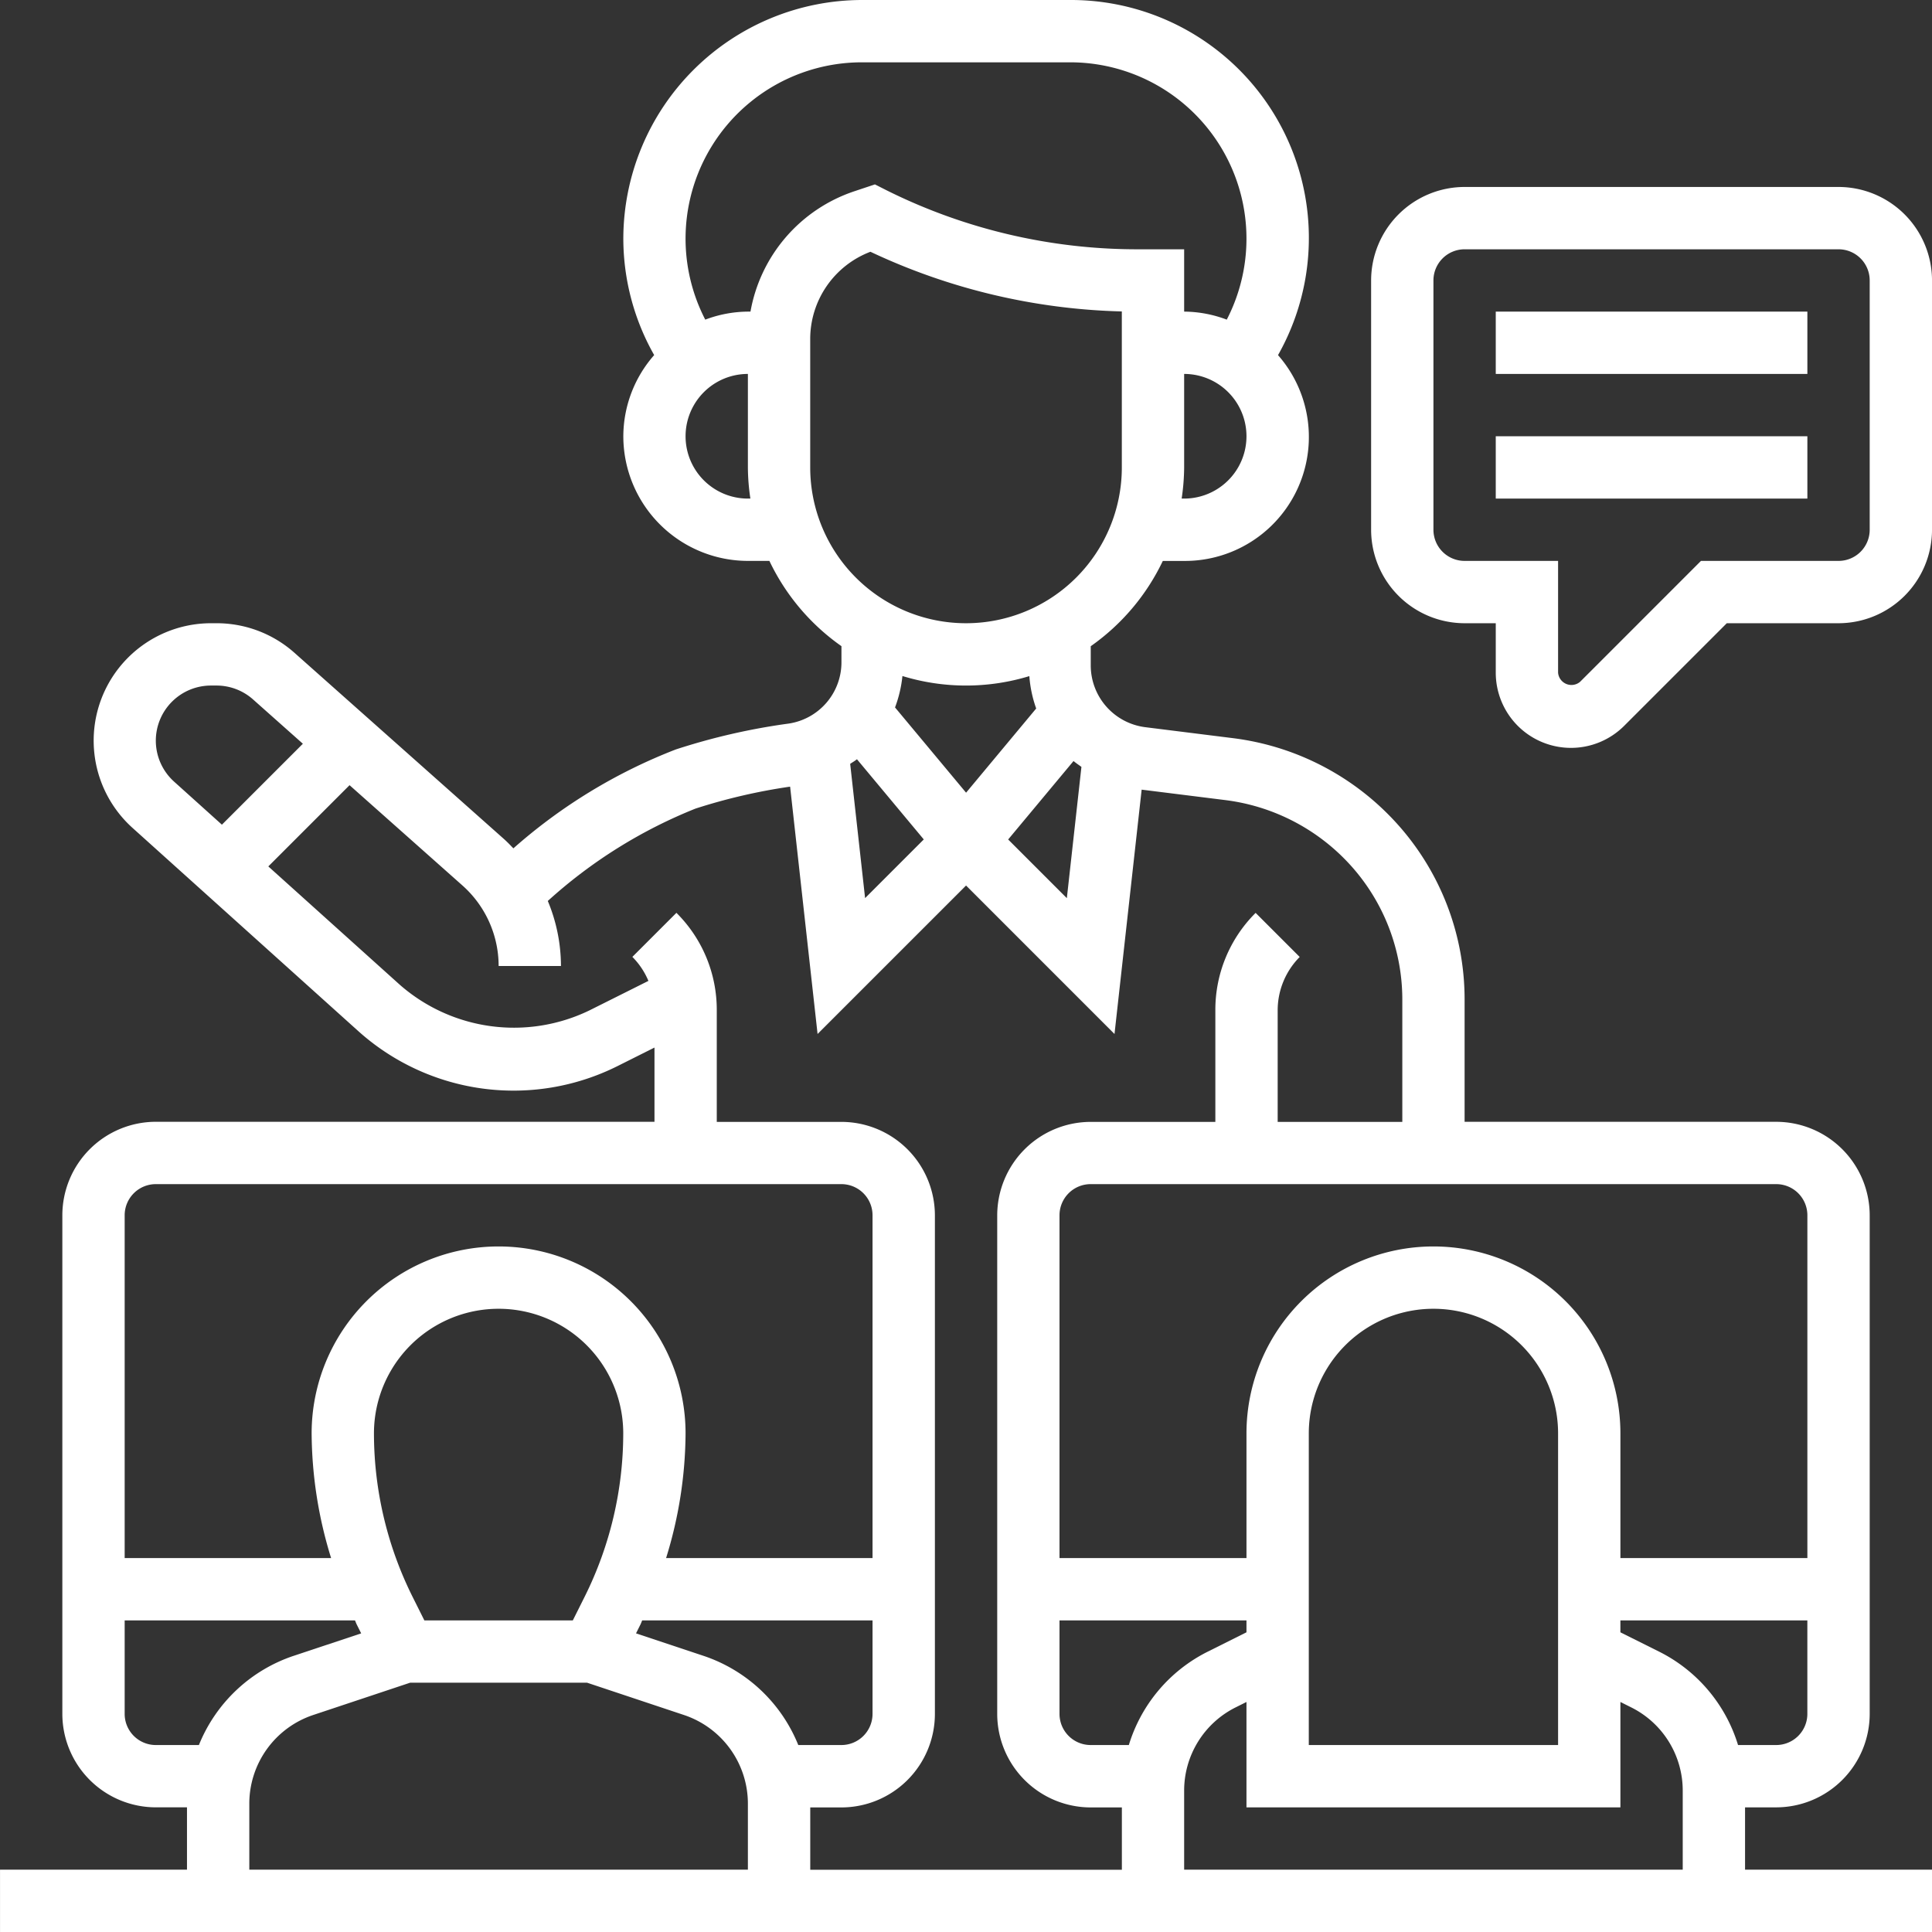 <svg xmlns="http://www.w3.org/2000/svg" width="99.2" height="99.2" viewBox="0 0 99.2 99.2">
  <rect x="0" y="0" width="99.2" height="99.2" fill="#333333" stroke="none"/>
  <g id="Grupo_1615" data-name="Grupo 1615" transform="translate(-157.499 -1376.033)">
    <path id="Trazado_2645" data-name="Trazado 2645" d="M247.1,1468.833h1.6a4.806,4.806,0,0,0,4.8-4.8v-25.6a4.806,4.806,0,0,0-4.8-4.8h-16v-6.249a13.465,13.465,0,0,0-3.97-9.583,13.616,13.616,0,0,0-7.9-3.864l-4.526-.566a3.2,3.2,0,0,1-2.8-3.174v-.984a11.267,11.267,0,0,0,3.7-4.378h1.1a6.366,6.366,0,0,0,4.816-10.568,12.218,12.218,0,0,0-10.677-18.234h-10.68a12.275,12.275,0,0,0-12.259,12.261,12.15,12.15,0,0,0,1.584,5.971,6.341,6.341,0,0,0-1.584,4.168,6.406,6.406,0,0,0,6.4,6.4h1.1a11.259,11.259,0,0,0,3.7,4.378v.814a3.181,3.181,0,0,1-2.7,3.159,33.048,33.048,0,0,0-5.808,1.331,27.639,27.639,0,0,0-8.337,5.077c-.157-.163-.314-.328-.485-.48l-10.75-9.555a6.01,6.01,0,0,0-4-1.524h-.288a6.029,6.029,0,0,0-4.033,10.509l11.589,10.431a11.93,11.93,0,0,0,13.312,1.8l1.9-.952v3.811H165.5a4.806,4.806,0,0,0-4.8,4.8v25.6a4.805,4.805,0,0,0,4.8,4.8h1.6v3.2h-9.6v3.2h99.2v-3.2h-9.6Zm-35.2-9.6h9.6v.612l-1.978.988a7.948,7.948,0,0,0-4.062,4.8H213.5a1.6,1.6,0,0,1-1.6-1.6Zm6.4,8.756a4.773,4.773,0,0,1,2.652-4.293l.548-.274v5.411h19.2v-5.411l.547.274a4.772,4.772,0,0,1,2.653,4.293v4.044H218.3Zm6.4-2.356v-16a6.4,6.4,0,1,1,12.8,0v16Zm24,0H246.74a7.952,7.952,0,0,0-4.062-4.8l-1.979-.988v-.612h9.6v4.8A1.6,1.6,0,0,1,248.7,1465.633Zm1.6-27.2v17.6h-9.6v-6.4a9.6,9.6,0,1,0-19.2,0v6.4h-9.6v-17.6a1.6,1.6,0,0,1,1.6-1.6h35.2A1.6,1.6,0,0,1,250.3,1438.433Zm-37.68-23.324c.129.107.268.2.406.3l-.749,6.741-3.013-3.013Zm5.68-13.476h-.128a11.263,11.263,0,0,0,.128-1.6v-4.8a3.2,3.2,0,0,1,0,6.4Zm-22.4,0a3.2,3.2,0,0,1,0-6.4v4.8a11.119,11.119,0,0,0,.128,1.6Zm.134-9.6H195.9a6.3,6.3,0,0,0-2.189.412,9.054,9.054,0,0,1,8.049-13.212h10.68a9.053,9.053,0,0,1,8.048,13.212,6.288,6.288,0,0,0-2.188-.412v-3.2h-2.445a28.838,28.838,0,0,1-12.84-3.032l-.592-.3-1.055.352A7.984,7.984,0,0,0,196.033,1392.033Zm3.066,8v-6.587a4.793,4.793,0,0,1,3.092-4.486,32.106,32.106,0,0,0,12.908,3.064v8.009a8,8,0,0,1-16,0Zm8,11.2a11.163,11.163,0,0,0,3.251-.484,6.34,6.34,0,0,0,.352,1.662l-3.6,4.323-3.648-4.377a6.4,6.4,0,0,0,.38-1.613,11.146,11.146,0,0,0,3.268.489Zm-5.6,3.784,3.431,4.117-3.013,3.013-.766-6.894C201.27,1415.174,201.4,1415.1,201.5,1415.017Zm-36-.955a2.831,2.831,0,0,1,2.828-2.829h.288a2.82,2.82,0,0,1,1.879.716l2.555,2.272-4.157,4.156-2.457-2.212a2.832,2.832,0,0,1-.936-2.1Zm26.731,8.84-2.263,2.263a3.844,3.844,0,0,1,.824,1.233l-3.027,1.514a8.893,8.893,0,0,1-9.739-1.317l-6.75-6.075,4.171-4.171,5.8,5.153a5.537,5.537,0,0,1,1.855,4.131h3.2a8.705,8.705,0,0,0-.676-3.339,25.223,25.223,0,0,1,7.581-4.742,29.548,29.548,0,0,1,4.861-1.128l1.41,12.7,7.624-7.623,7.622,7.623,1.394-12.546,4.316.539a10.414,10.414,0,0,1,6.036,2.952,10.281,10.281,0,0,1,3.032,7.319v6.249h-6.4V1427.9a3.888,3.888,0,0,1,1.131-2.731l-2.263-2.263a7.013,7.013,0,0,0-2.068,4.994v5.737h-6.4a4.806,4.806,0,0,0-4.8,4.8v25.6a4.805,4.805,0,0,0,4.8,4.8h1.6v3.2h-16v-3.2h1.6a4.806,4.806,0,0,0,4.8-4.8v-25.6a4.806,4.806,0,0,0-4.8-4.8h-6.4V1427.9a7.014,7.014,0,0,0-2.069-4.994Zm-13.554,35.109a18.819,18.819,0,0,1-1.977-8.378,6.4,6.4,0,1,1,12.8,0,18.82,18.82,0,0,1-1.978,8.378l-.611,1.222h-7.623Zm11.707,1.432c.034-.067.056-.141.09-.21H202.3v4.8a1.6,1.6,0,0,1-1.6,1.6h-2.213a7.97,7.97,0,0,0-4.858-4.577l-3.473-1.157Zm-24.884-22.61h35.2a1.6,1.6,0,0,1,1.6,1.6v17.6H191.7a21.948,21.948,0,0,0,1-6.4,9.6,9.6,0,1,0-19.2,0,21.947,21.947,0,0,0,1,6.4H163.9v-17.6a1.6,1.6,0,0,1,1.6-1.6Zm-1.6,27.2v-4.8h11.825c.034.069.056.141.09.21l.229.456-3.476,1.157a7.974,7.974,0,0,0-4.856,4.577H165.5A1.6,1.6,0,0,1,163.9,1464.033Zm6.4,4.613a4.8,4.8,0,0,1,3.281-4.555l4.976-1.658h9.087l4.974,1.658a4.8,4.8,0,0,1,3.282,4.555v3.387H170.3Z" fill="#fff"/>
    <path id="Trazado_2646" data-name="Trazado 2646" d="M234.3,1392.033h16v3.2h-16Z" fill="#fff"/>
    <path id="Trazado_2647" data-name="Trazado 2647" d="M234.3,1398.433h16v3.2h-16Z" fill="#fff"/>
    <path id="Trazado_2648" data-name="Trazado 2648" d="M251.9,1385.633H232.7a4.806,4.806,0,0,0-4.8,4.8v12.8a4.805,4.805,0,0,0,4.8,4.8h1.6v2.538a3.862,3.862,0,0,0,6.593,2.731l5.269-5.269H251.9a4.806,4.806,0,0,0,4.8-4.8v-12.8A4.806,4.806,0,0,0,251.9,1385.633Zm1.6,17.6a1.6,1.6,0,0,1-1.6,1.6h-7.063l-6.206,6.207a.688.688,0,0,1-1.131-.469v-5.738h-4.8a1.6,1.6,0,0,1-1.6-1.6v-12.8a1.6,1.6,0,0,1,1.6-1.6h19.2a1.6,1.6,0,0,1,1.6,1.6Z" fill="#fff"/>
  </g>
</svg>
